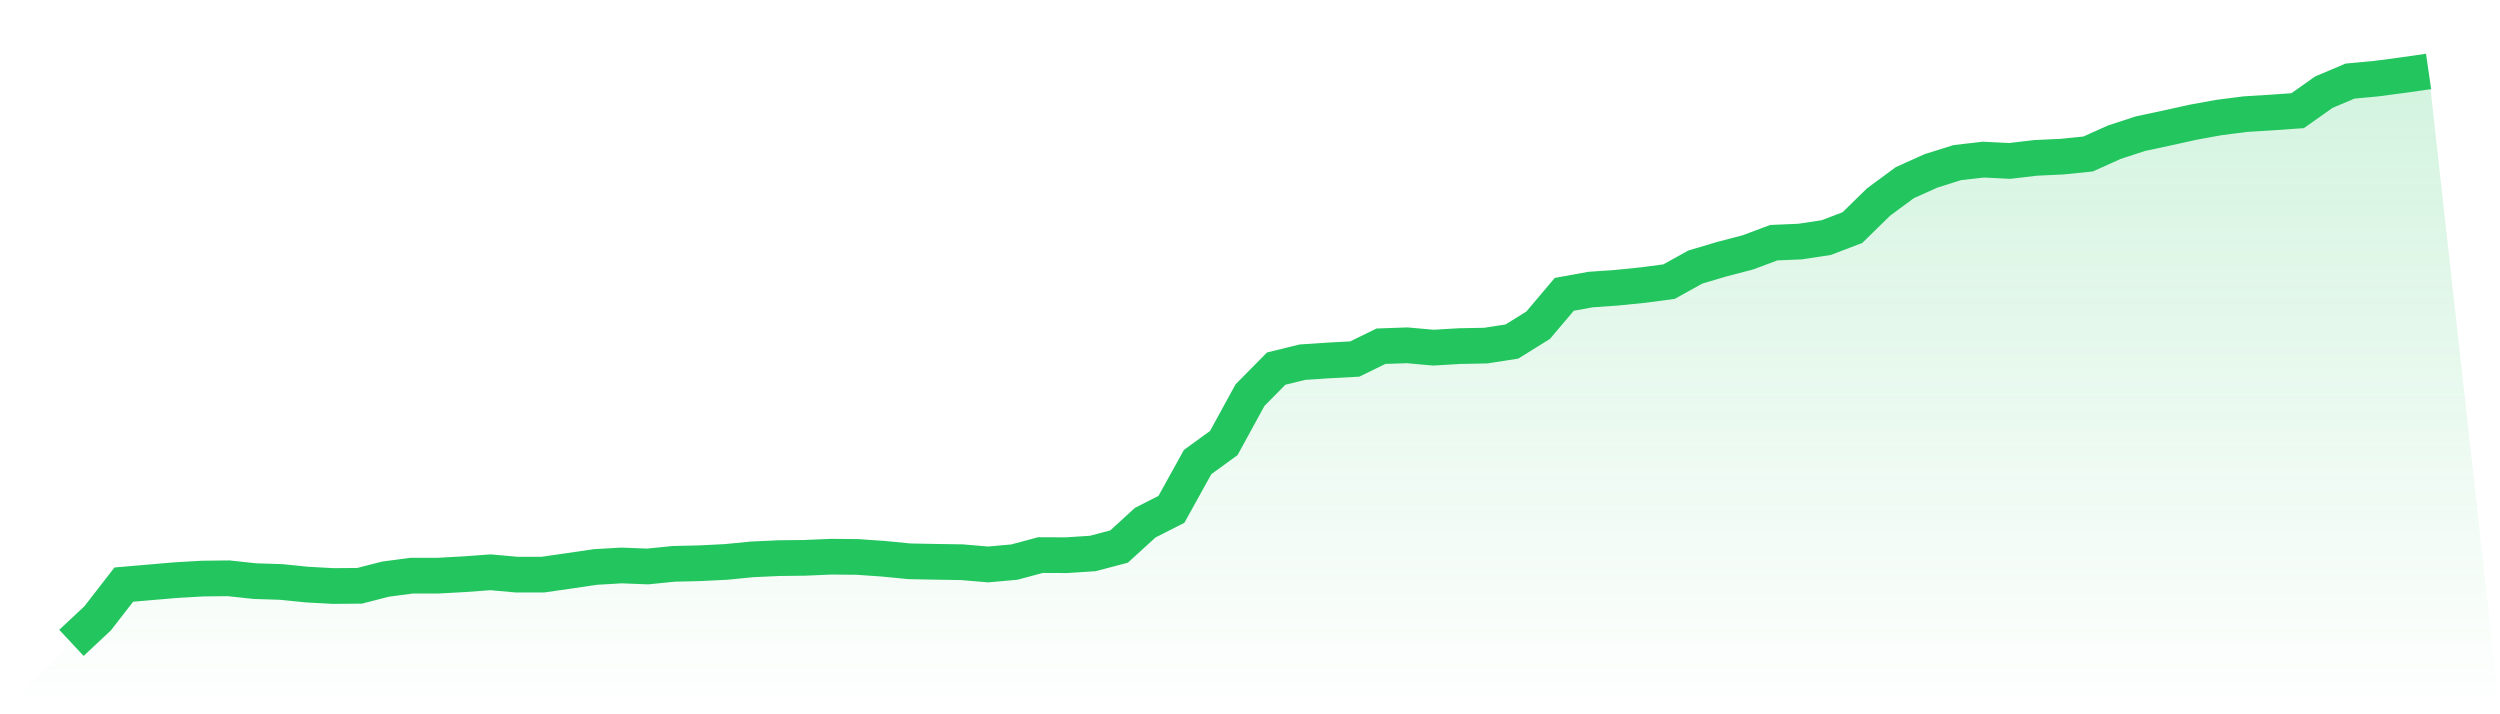 <svg viewBox="0 0 140 40" xmlns="http://www.w3.org/2000/svg">
<defs>
<linearGradient id="gradient" x1="0" x2="0" y1="0" y2="1">
<stop offset="0%" stop-color="#22c55e" stop-opacity="0.2"/>
<stop offset="100%" stop-color="#22c55e" stop-opacity="0"/>
</linearGradient>
</defs>
<path d="M4,36 L4,36 L5.467,34.628 L6.933,32.737 L8.4,32.611 L9.867,32.486 L11.333,32.401 L12.8,32.384 L14.267,32.543 L15.733,32.589 L17.2,32.737 L18.667,32.817 L20.133,32.805 L21.6,32.429 L23.067,32.236 L24.533,32.236 L26,32.156 L27.467,32.048 L28.933,32.179 L30.4,32.179 L31.867,31.968 L33.333,31.752 L34.8,31.666 L36.267,31.723 L37.733,31.575 L39.2,31.541 L40.667,31.467 L42.133,31.324 L43.6,31.256 L45.067,31.239 L46.533,31.176 L48,31.188 L49.467,31.29 L50.933,31.433 L52.4,31.461 L53.867,31.484 L55.333,31.609 L56.8,31.478 L58.267,31.085 L59.733,31.091 L61.2,30.994 L62.667,30.607 L64.133,29.269 L65.6,28.523 L67.067,25.874 L68.533,24.809 L70,22.127 L71.467,20.641 L72.933,20.282 L74.4,20.185 L75.867,20.105 L77.333,19.388 L78.8,19.337 L80.267,19.468 L81.733,19.382 L83.2,19.354 L84.667,19.126 L86.133,18.215 L87.6,16.483 L89.067,16.216 L90.533,16.113 L92,15.965 L93.467,15.771 L94.933,14.957 L96.4,14.519 L97.867,14.137 L99.333,13.59 L100.8,13.528 L102.267,13.306 L103.733,12.747 L105.2,11.312 L106.667,10.23 L108.133,9.57 L109.6,9.108 L111.067,8.938 L112.533,9.012 L114,8.841 L115.467,8.772 L116.933,8.624 L118.4,7.964 L119.867,7.485 L121.333,7.172 L122.8,6.847 L124.267,6.58 L125.733,6.392 L127.2,6.301 L128.667,6.198 L130.133,5.162 L131.6,4.541 L133.067,4.404 L134.533,4.211 L136,4 L140,40 L0,40 z" fill="url(#gradient)"/>
<path d="M4,36 L4,36 L5.467,34.628 L6.933,32.737 L8.4,32.611 L9.867,32.486 L11.333,32.401 L12.8,32.384 L14.267,32.543 L15.733,32.589 L17.2,32.737 L18.667,32.817 L20.133,32.805 L21.6,32.429 L23.067,32.236 L24.533,32.236 L26,32.156 L27.467,32.048 L28.933,32.179 L30.4,32.179 L31.867,31.968 L33.333,31.752 L34.8,31.666 L36.267,31.723 L37.733,31.575 L39.2,31.541 L40.667,31.467 L42.133,31.324 L43.6,31.256 L45.067,31.239 L46.533,31.176 L48,31.188 L49.467,31.29 L50.933,31.433 L52.4,31.461 L53.867,31.484 L55.333,31.609 L56.8,31.478 L58.267,31.085 L59.733,31.091 L61.2,30.994 L62.667,30.607 L64.133,29.269 L65.6,28.523 L67.067,25.874 L68.533,24.809 L70,22.127 L71.467,20.641 L72.933,20.282 L74.4,20.185 L75.867,20.105 L77.333,19.388 L78.8,19.337 L80.267,19.468 L81.733,19.382 L83.2,19.354 L84.667,19.126 L86.133,18.215 L87.6,16.483 L89.067,16.216 L90.533,16.113 L92,15.965 L93.467,15.771 L94.933,14.957 L96.4,14.519 L97.867,14.137 L99.333,13.59 L100.8,13.528 L102.267,13.306 L103.733,12.747 L105.2,11.312 L106.667,10.23 L108.133,9.57 L109.6,9.108 L111.067,8.938 L112.533,9.012 L114,8.841 L115.467,8.772 L116.933,8.624 L118.4,7.964 L119.867,7.485 L121.333,7.172 L122.8,6.847 L124.267,6.58 L125.733,6.392 L127.2,6.301 L128.667,6.198 L130.133,5.162 L131.6,4.541 L133.067,4.404 L134.533,4.211 L136,4" fill="none" stroke="#22c55e" stroke-width="2"/>
</svg>